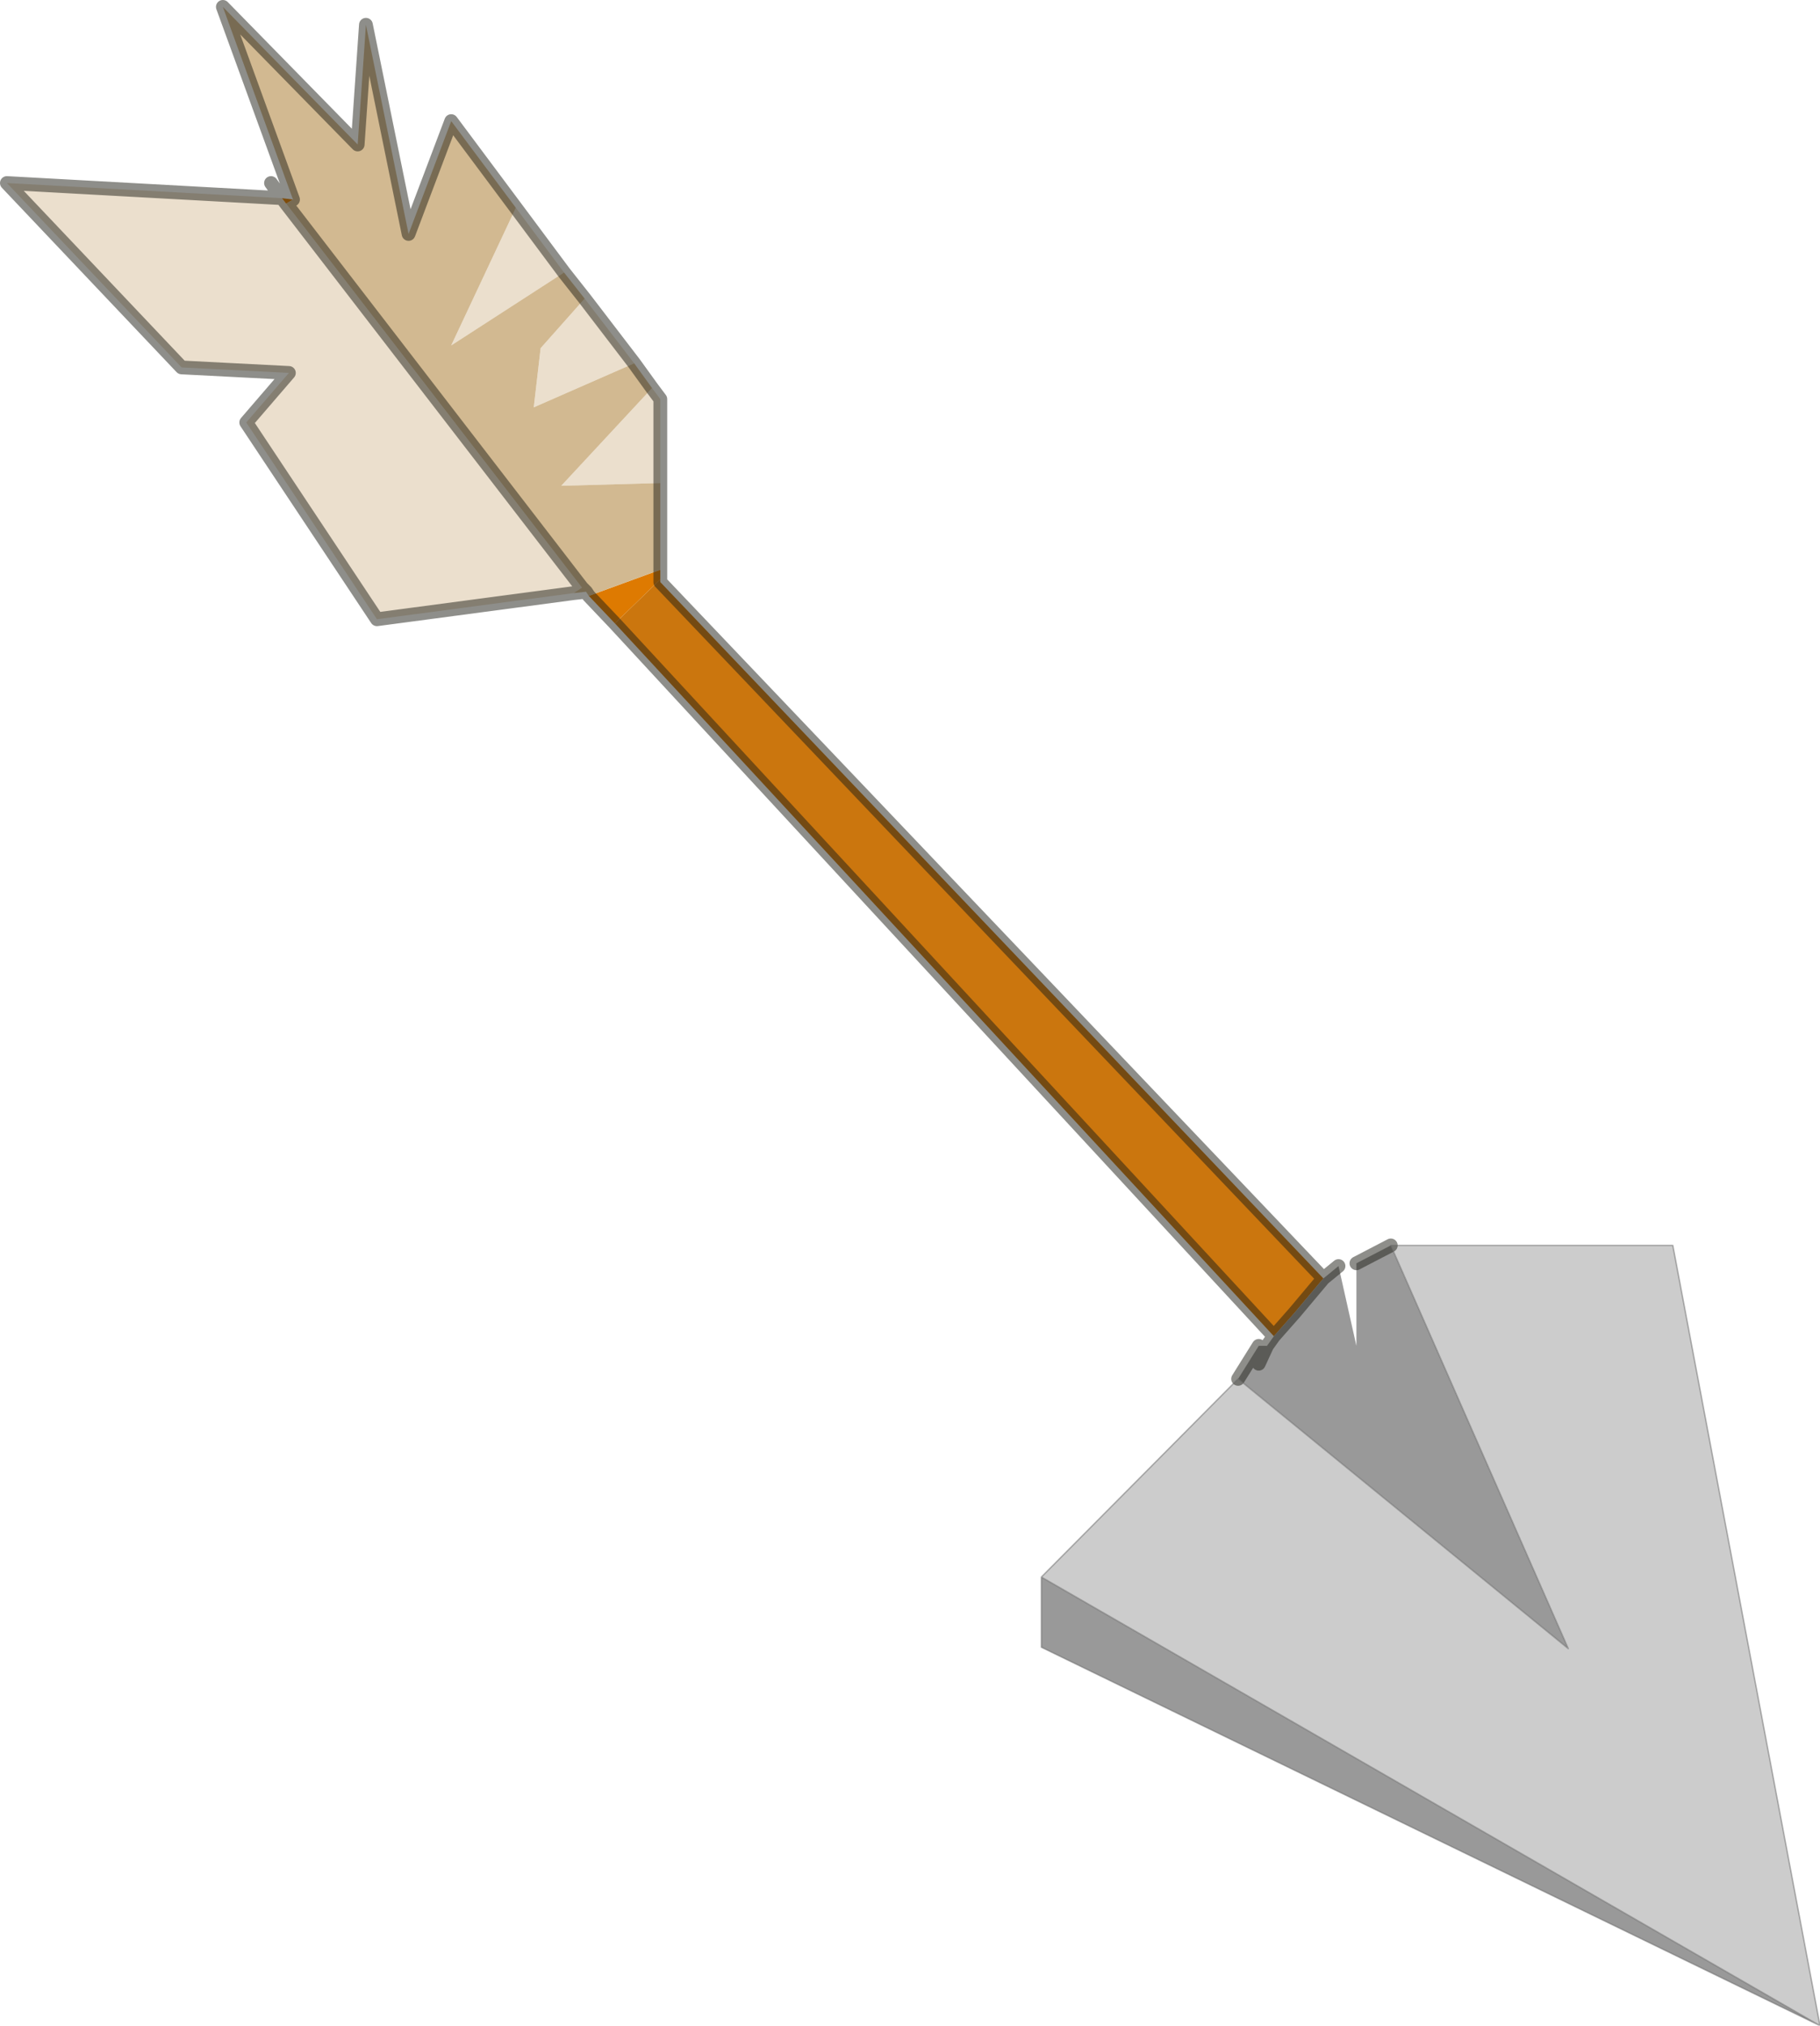 <?xml version="1.0"?>
<svg xmlns="http://www.w3.org/2000/svg" xmlns:xlink="http://www.w3.org/1999/xlink" width="66.15px" height="73.6px"><g transform="matrix(1, 0, 0, 1, -216.7, -158.35)"><use xlink:href="#object-0" width="66.15" height="73.6" transform="matrix(1, 0, 0, 1, 216.7, 158.35)"/></g><defs><g transform="matrix(1, 0, 0, 1, -216.7, -158.35)" id="object-0"><path fill-rule="evenodd" fill="#ebdfcd" stroke="none" d="M237.55 179.9L230.4 180.85L225.65 173.7L227.2 171.9L223.3 171.7L216.95 165L226.95 165.55L227.1 165.75L237.85 179.7L237.55 179.9M240.7 175.9L237.1 176L240.4 172.45L240.7 172.85L240.7 175.9M239.75 171.55L236.1 173.15L236.35 171L237.95 169.2L239.75 171.55M237.2 168.25L233.1 170.9L235.45 165.9L237.2 168.25"/><path fill-rule="evenodd" fill="#de7a01" stroke="none" d="M227.35 165.6L227.1 165.75L226.95 165.55L227.35 165.6M238.1 180L240.7 179.05L240.7 179.4L239.05 181L238.1 180"/><path fill-rule="evenodd" fill="#d2b991" stroke="none" d="M227.1 165.75L227.35 165.6L224.8 158.6L229.7 163.6L230 159.25L231.55 166.85L233.1 162.75L235.45 165.9L233.1 170.9L237.2 168.25L237.95 169.2L236.35 171L236.1 173.15L239.75 171.55L240.4 172.45L237.1 176L240.7 175.9L240.7 179.05L238.1 180L238 179.85L237.85 179.7L227.1 165.75M237.85 179.7L238 179.85L237.55 179.9L237.85 179.7"/><path fill-rule="evenodd" fill="#cb760e" stroke="none" d="M240.7 179.4L240.7 179.5L264.8 204.8L263.75 206.05L263 206.9L239.05 181L240.7 179.4"/><path fill-rule="evenodd" fill="#999999" stroke="none" d="M264.8 204.8L265.35 204.35L266 207.25L265.85 207.25L266 207.25L266 204.25L267.25 203.6L273.7 218.25L261.7 208.45L262.45 207.25L262.75 207.25L263 206.9L263.75 206.05L264.8 204.8M282.85 231.95L254.55 218.2L254.55 215.65L282.85 231.95M262.75 207.25L262.45 207.9L262.75 207.25"/><path fill-rule="evenodd" fill="#cccccc" stroke="none" d="M267.25 203.6L277.5 203.6L282.85 231.95L254.55 215.65L261.7 208.45L273.7 218.25L267.25 203.6"/><path fill="none" stroke="#1f1f16" stroke-opacity="0.502" stroke-width="0.5" stroke-linecap="round" stroke-linejoin="round" d="M237.55 179.9L230.4 180.85L225.65 173.7L227.2 171.9L223.3 171.7L216.95 165L226.95 165.55L226.55 165M227.35 165.6L226.95 165.55L227.1 165.75L237.85 179.7L238 179.85L238.1 180L239.05 181L263 206.9L262.75 207.25L262.45 207.9M240.7 179.05L240.7 175.9L240.7 172.85L240.4 172.45L239.75 171.55L237.95 169.2L237.2 168.25L235.45 165.9L233.1 162.75L231.55 166.85L230 159.25L229.7 163.6L224.8 158.6L227.35 165.6M240.7 179.05L240.7 179.4L240.7 179.5L264.8 204.8L265.35 204.35M266 204.25L267.25 203.6M261.7 208.45L262.45 207.25M237.55 179.9L238 179.85M263 206.9L263.75 206.05L264.8 204.8"/><path fill="none" stroke="#666666" stroke-opacity="0.502" stroke-width="0.05" stroke-linecap="round" stroke-linejoin="round" d="M267.25 203.6L277.5 203.6L282.85 231.95L254.55 218.2L254.55 215.65L261.7 208.45L273.7 218.25L267.25 203.6M254.55 215.65L282.85 231.95"/></g></defs></svg>
